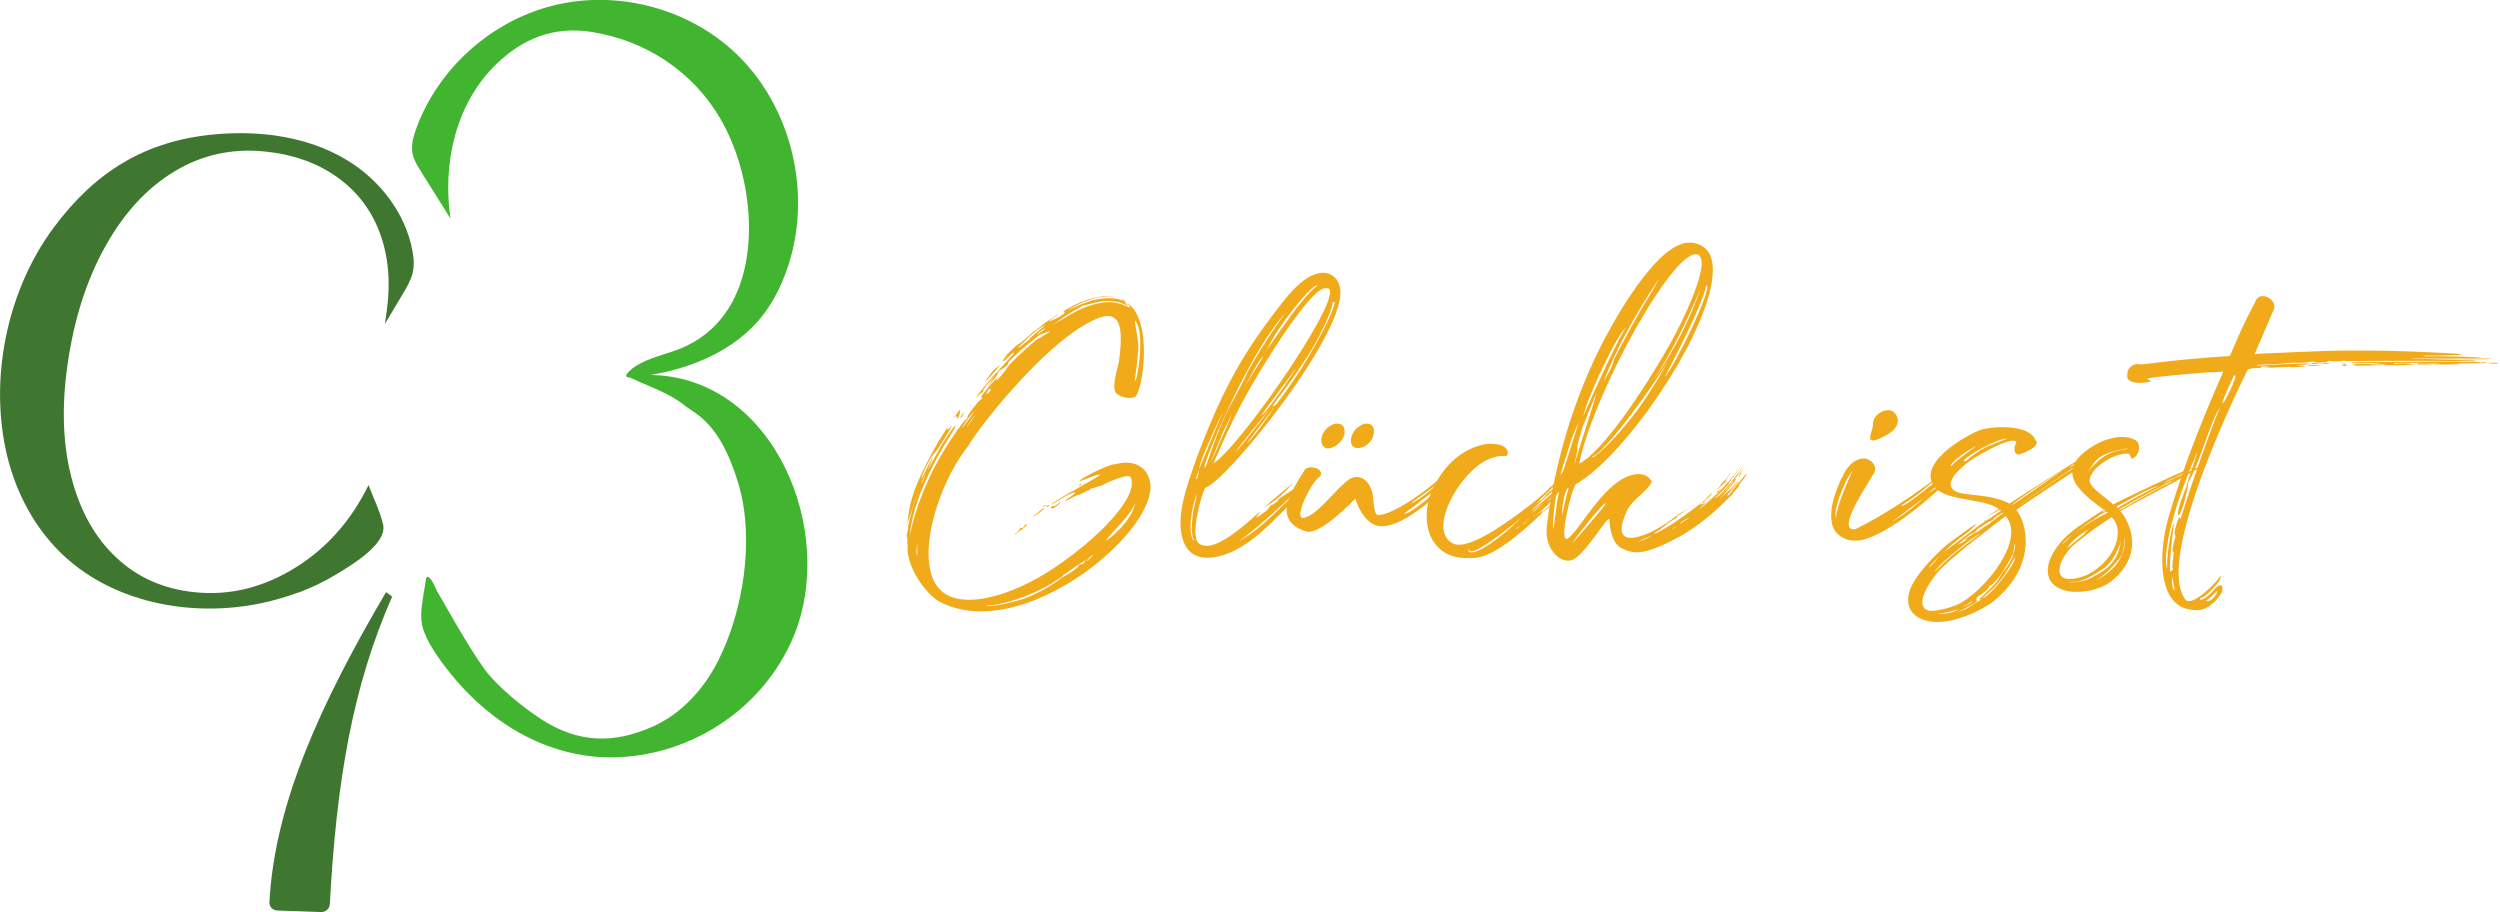 <svg width="422" height="154" viewBox="0 0 422 154" fill="none" xmlns="http://www.w3.org/2000/svg">
<g clip-path="url(#clip0_35_66)">
<path d="M50.399 99.995C48.426 100.73 46.383 101.323 44.316 101.773C32.197 104.382 18.487 101.702 9.814 92.879C5.18 88.159 2.186 81.969 0.879 75.47C-1.663 62.9 1.449 48.598 9.148 38.304C16.087 29.007 24.546 23.718 36.308 22.674C43.959 21.986 51.991 23.054 58.549 27.015C64.062 30.335 68.434 35.933 69.622 42.336C70.24 45.657 69.527 47.056 67.864 49.831C66.889 51.444 65.939 53.081 64.965 54.693L65.273 52.583C65.963 47.697 65.582 43.309 64.133 39.372C62.684 35.434 60.26 32.28 56.886 29.884C53.511 27.489 49.448 26.042 44.648 25.568C39.136 25.022 34.074 26.137 29.441 28.936C24.807 31.735 20.91 35.956 17.774 41.601C14.613 47.246 12.499 53.887 11.406 61.5C10.384 68.592 10.598 74.948 12.047 80.57C13.497 86.191 15.992 90.697 19.603 94.089C23.191 97.48 27.635 99.449 32.934 99.971C38.803 100.564 44.411 99.188 49.781 95.868C55.151 92.547 59.285 87.875 62.208 81.874C63.016 84.032 64.133 86.262 64.656 88.491C65.464 91.812 59.214 95.464 56.719 96.982C54.723 98.192 52.608 99.188 50.422 100.018L50.399 99.995Z" fill="#3F7730"/>
<path d="M93.313 0.949C103.768 -1.684 115.411 1.162 123.466 8.325C132.044 15.962 136.036 28.2 134.325 39.466C133.589 44.352 131.711 49.451 128.646 53.365C125.295 57.634 120.306 60.433 115.198 62.022C113.423 62.568 111.611 62.994 109.781 63.295C130.611 63.586 141.397 89.699 133.921 107.513C128.884 119.514 116.86 127.484 103.886 127.839C98.611 127.982 93.336 126.653 88.679 124.234C82.762 121.174 77.82 116.431 73.994 110.976C72.949 109.458 71.95 107.869 71.404 106.09C70.786 104.145 71.238 102.082 71.523 100.089C71.618 99.496 71.713 98.879 71.831 98.287C71.926 97.765 71.88 97.102 72.426 97.481C72.972 97.861 73.471 99.212 73.804 99.829C74.279 100.659 74.778 101.513 75.253 102.343C77.273 105.877 79.293 109.411 81.646 112.755C83.737 115.744 88.388 119.508 91.5 121.5C97.631 125.39 103.53 125.61 110.183 122.645C115.03 120.487 118.785 116.336 121.185 111.617C125.509 103.126 127.387 91.005 124.678 81.755C121.589 71.249 117.36 69.897 115.577 68.45C112.994 66.327 109.333 65.17 106.308 63.712C105.876 63.732 105.716 63.619 105.716 63.445H105.693C105.693 63.089 106.429 62.449 106.785 62.165C107.546 61.595 108.401 61.168 109.281 60.789C111.086 60.03 113.035 59.58 114.841 58.844C127.696 53.626 128.194 37.142 124.274 25.9C123.561 23.884 122.705 21.938 121.636 20.088C116.931 12.025 108.995 6.83 99.823 5.383C93.455 4.387 88.156 6.499 83.571 11.029C76.822 17.717 74.707 27.703 76.037 36.881C74.374 34.225 72.711 31.568 71.024 28.888C70.453 27.963 69.86 27.014 69.646 25.947C69.361 24.524 69.765 23.053 70.264 21.702C73.947 11.598 82.858 3.581 93.313 0.949Z" fill="#41B52F"/>
<path fill-rule="evenodd" clip-rule="evenodd" d="M65.178 99.923C54.272 118.494 46.359 135.548 45.48 152.292C45.432 153.051 46.026 153.668 46.787 153.692L54.224 153.953C54.985 153.976 55.626 153.383 55.674 152.648C56.791 131.919 59.499 115.909 66.2 100.706C66.2 100.706 64.846 99.734 65.202 99.947L65.178 99.923Z" fill="#3F7730"/>
</g>
<path d="M381.987 49.995C383.192 49.995 384.532 51.335 383.594 52.742C382.121 56.225 381.183 58.368 380.58 59.775C380.781 59.775 380.982 59.708 381.25 59.708C385.068 59.574 391.767 59.172 396.59 59.172H398.532C404.025 59.172 408.915 59.373 414.877 59.708C415.412 59.842 415.814 59.842 415.279 59.909C414.341 59.976 411.795 60.043 408.848 60.043C409.384 60.11 409.049 60.043 409.451 60.177C409.92 60.043 418.963 60.244 418.963 60.378C418.963 60.445 410.054 60.445 409.183 60.445C407.508 60.445 406.838 60.445 407.039 60.512C408.178 60.579 424.723 60.378 419.499 60.646C418.561 60.646 409.384 60.646 409.518 60.646C409.585 60.646 418.092 60.847 417.69 60.847C417.154 60.847 417.087 60.847 417.489 60.847C417.757 60.847 418.025 60.981 418.025 60.981C418.025 61.048 417.288 60.981 416.082 60.981C413.135 60.914 410.857 60.914 403.69 60.914C398.13 60.914 395.92 60.981 395.719 60.914C395.518 60.847 395.451 60.847 395.451 60.914C395.451 60.981 395.049 60.981 394.446 60.981C393.91 60.981 393.307 60.981 393.24 60.914C393.173 60.847 393.039 60.914 393.039 60.981C393.039 61.048 392.771 61.182 391.566 61.182C390.494 61.182 390.293 61.182 390.628 61.115C390.963 61.048 390.896 61.048 390.293 61.048C389.891 61.048 389.355 61.115 389.154 61.182C388.953 61.249 388.149 61.249 387.011 61.249C386.006 61.249 385.336 61.383 385.537 61.383C385.738 61.383 383.661 61.45 381.116 61.584C381.049 61.584 380.915 61.718 380.848 61.718C382.255 61.651 385.47 61.45 386.073 61.45C386.743 61.45 388.953 61.383 388.886 61.383C388.685 61.316 389.288 61.316 389.69 61.383C390.025 61.45 390.159 61.45 390.226 61.383C390.293 61.316 390.695 61.249 391.164 61.249H391.968C391.7 61.249 391.499 61.316 391.231 61.316C390.494 61.383 390.561 61.383 391.499 61.383C392.102 61.383 392.436 61.316 392.436 61.249C392.436 61.182 392.57 61.182 392.704 61.249C392.838 61.249 393.106 61.383 393.374 61.383C393.642 61.383 392.503 61.45 390.896 61.45C389.288 61.45 387.814 61.651 387.747 61.651C387.68 61.651 387.948 61.718 388.35 61.718C389.355 61.718 389.355 61.785 388.484 61.919H388.417C388.015 61.919 387.48 61.986 387.078 61.986H386.944C386.743 61.986 386.542 61.919 386.341 61.919C385.805 61.919 385.403 61.986 384.934 61.986H385.001H384.934H384.867C384.465 61.986 384.13 62.053 383.728 62.053C383.929 62.053 383.661 62.053 383.393 62.053H382.991H382.322C382.188 62.053 382.188 61.986 382.523 61.986C383.259 61.986 383.259 61.852 382.255 61.852C381.652 61.852 381.518 61.919 381.652 61.986C381.719 61.986 381.652 62.12 381.652 62.12H380.781C380.513 62.12 380.245 62.187 379.977 62.187V62.254C379.977 62.254 379.642 62.321 379.441 62.321C375.958 69.421 363.968 95.009 368.925 101.239C369.929 102.445 373.814 98.761 374.819 97.22C375.288 97.756 372.274 100.971 371.403 100.971C371.068 101.574 372.274 101.239 373.68 99.631C374.484 98.493 375.556 98.426 375.02 100.033C374.216 101.373 372.676 102.981 370.934 102.981C369.192 102.981 367.786 102.579 366.647 101.105C364.637 98.493 364.503 93 365.977 87.574C368.456 78.933 371.738 70.828 375.288 62.722C374.283 62.789 373.814 62.856 372.542 62.856C368.389 63.191 364.035 63.593 362.561 63.861C362.226 63.928 363.231 64.33 363.03 64.397C361.02 64.933 359.078 64.531 359.078 63.593C359.078 62.521 359.212 61.919 360.551 61.45C360.886 61.45 361.154 61.517 361.422 61.517C364.704 61.182 364.838 61.048 369.326 60.646C371.604 60.445 373.881 60.244 376.159 60.11C376.226 60.11 376.36 60.043 376.427 60.043C377.7 57.096 378.771 54.483 380.647 51.067C380.848 50.33 381.317 49.995 381.853 49.995H381.987ZM409.518 60.311H409.987C410.255 60.311 410.121 60.378 409.652 60.378C409.183 60.378 408.915 60.311 409.116 60.311H409.518ZM395.786 60.512H396.121C396.523 60.512 396.322 60.512 395.652 60.512C394.982 60.512 394.647 60.512 394.915 60.512H395.518H395.786ZM396.054 60.713C396.389 60.713 396.657 60.78 396.59 60.78H395.853H394.513C394.513 60.78 395.049 60.713 395.652 60.713H396.054ZM374.35 60.78V60.847C374.216 60.847 374.216 60.78 374.35 60.78ZM415.881 60.847H416.283C416.484 60.847 416.417 60.914 416.082 60.914H415.948C415.68 60.914 415.613 60.847 415.68 60.847H415.881ZM373.614 60.847H373.881L372.341 60.981H372.408C371.805 61.048 369.46 61.249 369.259 61.249C368.255 61.249 372.14 60.847 373.614 60.847ZM392.102 60.847C392.235 60.847 392.436 60.914 392.436 60.914C392.436 60.914 392.235 60.981 392.102 60.981C391.968 60.981 391.767 60.914 391.767 60.914C391.767 60.914 391.968 60.847 392.102 60.847ZM412.331 61.048C410.121 61.048 406.771 61.115 403.02 61.115H399.939C397.527 61.115 396.924 61.182 396.857 61.249C396.724 61.316 397.058 61.316 398.867 61.316C401.68 61.249 402.283 61.316 401.145 61.383C400.341 61.45 400.341 61.45 401.68 61.45C402.819 61.45 403.087 61.45 402.618 61.517C401.881 61.584 400.341 61.517 400.073 61.45H398.264C397.326 61.45 396.858 61.517 397.058 61.517C397.929 61.584 397.661 61.718 396.724 61.718C395.987 61.718 395.853 61.718 395.987 61.584C396.121 61.45 396.121 61.45 395.719 61.517C395.451 61.584 395.317 61.718 395.384 61.718C395.384 61.718 395.451 61.785 395.384 61.785C395.786 61.785 396.188 61.718 396.59 61.718H399.068C399.939 61.718 400.676 61.651 401.546 61.651H404.963H405.901C406.102 61.651 406.302 61.584 406.369 61.584H406.905H407.106H407.039H407.575C407.441 61.584 407.173 61.45 406.972 61.45C406.102 61.316 405.566 61.316 404.159 61.45C403.757 61.45 403.69 61.517 403.958 61.45C404.293 61.383 404.293 61.316 403.958 61.316C403.824 61.316 404.628 61.249 405.968 61.249H407.441C409.719 61.249 411.46 61.316 411.661 61.316C411.862 61.383 411.795 61.383 411.393 61.383C411.058 61.383 410.188 61.316 409.384 61.316C407.977 61.316 407.977 61.316 408.111 61.45L408.178 61.517H409.987H412.465H414.609H415.145C414.877 61.45 414.408 61.45 414.207 61.45H413.604C413.537 61.45 415.413 61.316 418.695 61.316C419.097 61.316 419.432 61.249 419.767 61.249C419.633 61.249 419.566 61.182 419.432 61.182C419.499 61.182 419.432 61.115 419.298 61.115C419.164 61.115 418.963 61.115 418.963 61.182C418.963 61.249 418.829 61.249 418.628 61.182C418.427 61.115 417.958 61.115 416.953 61.115H415.546C415.546 61.115 414.14 61.048 412.331 61.048ZM419.767 61.249C422.245 61.651 422.446 61.115 419.767 61.249V61.249ZM402.752 61.316H403.154C403.355 61.316 403.154 61.316 402.752 61.316C402.35 61.316 402.216 61.316 402.417 61.316H402.752ZM395.518 61.316H395.25C395.183 61.316 395.25 61.383 395.518 61.383H395.652C395.987 61.383 395.987 61.316 395.786 61.316H395.652H395.518ZM410.456 61.45H410.924C411.192 61.45 410.991 61.517 410.523 61.517C410.054 61.517 409.786 61.45 409.987 61.45H410.456ZM384.532 61.651H384.733C385.001 61.651 384.867 61.718 384.398 61.718C383.929 61.718 383.661 61.651 383.862 61.651H384.264H384.532ZM391.231 61.651H390.628H390.226C389.489 61.651 389.422 61.785 389.69 61.785H390.427C390.695 61.785 390.963 61.785 391.365 61.718C391.7 61.718 391.7 61.651 391.231 61.651ZM386.81 61.718C387.011 61.718 387.145 61.785 387.145 61.785C387.078 61.785 386.207 61.919 385.269 61.919C384.331 61.919 383.661 61.919 383.728 61.919C383.795 61.919 384.666 61.785 385.604 61.785C385.671 61.785 385.738 61.718 385.805 61.718H386.81ZM370.666 61.718H370.733C370.8 61.718 370.8 61.785 370.733 61.785C370.465 61.852 369.259 62.053 367.92 62.053C368.188 61.986 370.063 61.718 370.666 61.718ZM380.848 61.986H381.25C381.25 61.986 380.781 62.12 380.044 62.12V62.053C380.111 62.053 380.178 61.986 380.245 61.986H380.848ZM367.853 62.722C367.987 62.722 368.255 62.789 368.389 62.789C367.652 62.856 367.585 62.856 367.853 62.722ZM377.231 63.325C377.231 63.325 377.164 63.392 377.097 63.392C377.097 63.392 375.221 67.277 375.154 68.014C375.087 68.818 377.901 63.258 377.231 63.325ZM374.886 68.483C372.944 71.43 371.403 78.062 369.326 81.545C369.46 82.215 368.054 87.708 367.652 86.837C367.451 86.167 368.858 82.684 369.192 81.813L369.125 81.88C368.858 82.416 371.135 75.986 370.867 76.387C365.039 89.718 365.374 95.612 365.843 95.947C365.575 94.608 366.647 87.976 366.982 88.445C366.848 88.646 365.843 97.555 366.513 96.416C366.513 96.349 366.714 96.349 366.848 95.813C366.379 96.483 367.116 93.067 366.848 93.134C366.58 93.201 366.781 92.129 367.25 90.454C367.183 90.454 367.183 90.387 367.116 90.32C366.848 89.584 367.853 87.239 367.853 87.239C367.92 87.306 368.054 87.44 368.054 87.708C370.197 80.674 374.35 69.287 374.886 68.483ZM366.647 97.287C366.513 98.962 366.982 99.698 367.049 99.698C367.116 99.698 366.982 98.895 366.647 97.287ZM374.216 99.765C374.149 99.765 373.948 100.033 373.948 100.033C373.948 100.033 372.676 101.373 372.341 101.373H372.274H372.341C372.408 101.373 372.542 101.507 372.81 101.44C373.145 101.44 373.68 100.971 374.149 100.234C374.283 99.966 374.216 99.765 374.216 99.765Z" fill="#F1AB1A"/>
<path d="M337.882 72.101C340.293 72.101 342.839 72.57 343.576 74.244C344.781 75.45 340.829 76.723 340.829 76.723C339.891 76.79 339.891 75.517 340.293 74.847C340.628 74.311 339.623 73.775 335.202 76.187C330.982 78.397 328.973 80.809 329.308 82.014C329.91 84.158 334.532 82.885 338.887 84.828C338.954 84.895 339.087 84.962 339.154 85.029C340.159 84.359 345.987 80.608 350.341 77.928C350.944 76.99 352.016 76.053 353.489 75.182C355.834 73.775 358.647 73.306 360.389 74.244C361.327 74.646 361.394 76.656 359.987 77.392C359.585 77.593 359.719 76.388 358.982 76.589C358.848 76.589 358.044 76.455 356.236 77.326C354.025 78.397 352.15 80.541 352.887 81.68C353.757 83.019 355.298 83.823 356.705 85.163C357.977 84.426 368.36 79.469 370.303 78.866C369.968 79.134 368.293 80.005 367.958 80.206C366.886 80.809 365.882 81.01 365.279 81.546C367.556 80.541 371.241 78.799 371.508 78.665C372.312 78.397 369.365 80.139 367.958 80.742C368.159 80.675 368.427 80.541 368.427 80.541C368.494 80.742 358.848 85.565 357.91 86.302C358.647 86.971 362.532 92.598 356.906 97.689C355.03 99.431 351.815 100.168 349.403 99.833C343.442 98.962 345.116 92.799 350.877 88.847C353.824 86.837 354.963 86.101 355.231 86.034C355.231 86.034 355.097 85.967 355.03 85.967C354.025 85.23 352.15 83.89 351.011 82.483C350.207 81.546 349.805 80.608 349.805 79.737C346.322 82.081 341.03 85.498 340.36 86.101C341.968 87.909 344.178 95.278 336.475 101.507C334.934 102.78 329.442 105.66 325.556 104.857C321.671 104.053 321.269 100.971 323.279 97.823C324.418 96.081 326.226 94.072 328.571 91.995C338.686 84.426 329.576 91.928 333.26 88.981C331.853 90.254 331.116 90.321 328.102 93.201C328.169 93.201 332.925 89.517 334.331 88.512C334.934 88.11 335.537 87.708 336.274 87.239C336.944 86.77 337.748 86.234 337.748 86.168C337.748 86.101 337.681 86.034 337.614 86.034C337.078 86.234 332.992 88.713 337.413 85.9C337.279 85.833 337.078 85.699 336.944 85.632C334.398 84.158 328.906 84.56 326.762 82.416C323.212 78.598 331.25 73.775 334.131 72.636C335.001 72.302 336.475 72.101 337.882 72.101ZM338.686 74.043C338.552 74.043 337.949 74.11 337.48 74.311C333.729 75.718 330.178 78.33 331.92 77.794C331.786 77.861 333.193 76.656 334.398 75.919C335.47 75.249 338.686 74.11 338.686 74.11C338.753 74.11 338.753 74.043 338.686 74.043ZM333.662 75.249C333.595 75.249 331.652 76.254 330.044 77.66C328.906 78.732 329.174 78.933 329.576 78.464C329.977 77.861 333.662 75.249 333.662 75.249ZM359.116 75.718C358.848 75.718 356.772 76.053 355.432 76.656C353.489 77.526 353.422 78.397 352.351 79.737C354.695 76.924 356.102 76.187 359.116 75.785V75.718ZM350.14 78.33C349.805 78.531 349.47 78.732 349.269 78.933L350.073 78.531C350.073 78.464 350.14 78.397 350.14 78.33ZM349.872 79C347.193 80.809 340.695 85.431 340.025 85.766C341.097 85.23 347.595 80.541 349.872 79.134V79ZM348.331 79.335C347.461 79.67 339.288 85.23 339.556 85.297C339.556 85.431 347.059 80.072 348.331 79.335ZM368.494 80.474L368.427 80.541C368.494 80.541 368.494 80.474 368.494 80.474ZM366.819 81.077C366.619 81.077 360.054 84.627 357.843 85.9C357.642 85.967 357.776 86.168 357.843 86.101C358.044 85.967 364.341 82.349 366.15 81.546C366.686 81.211 366.819 81.077 366.819 81.077ZM364.408 82.014C362.934 82.282 358.848 84.694 357.508 85.364C357.174 85.565 357.375 85.766 357.442 85.766C357.843 85.498 362.599 82.751 364.408 82.014ZM355.231 86.101L354.762 86.57C354.963 86.436 355.164 86.368 355.432 86.234C355.365 86.234 355.298 86.101 355.231 86.101ZM355.633 86.368C355.566 86.368 355.231 86.502 354.963 86.636C354.427 87.038 353.958 87.306 353.422 87.641C353.489 87.641 353.556 87.574 353.556 87.574C353.556 87.574 353.489 87.708 353.355 87.775C353.221 87.842 353.154 87.842 353.154 87.842C352.485 88.244 351.681 88.78 350.408 89.852C350.475 89.852 351.413 88.981 352.686 88.244C353.221 87.909 353.824 87.574 354.427 87.239C355.03 86.904 355.767 86.57 355.767 86.502C355.767 86.436 355.7 86.368 355.633 86.368ZM338.15 86.502C338.016 86.502 336.877 87.239 336.408 87.574C336.81 87.373 336.743 87.507 336.341 87.775C336.14 87.909 336.006 87.976 336.006 87.976H335.939C335.872 87.976 335.537 88.244 335.202 88.378C334.867 88.579 334.666 88.713 334.666 88.713C334.733 88.713 334.733 88.78 334.599 88.847C334.532 88.847 334.465 88.914 334.331 88.981C333.93 89.115 333.528 89.718 332.992 89.986C332.657 90.053 331.317 91.258 330.781 91.66C330.178 92.129 330.245 92.129 330.647 91.861C330.915 91.66 331.049 91.66 330.915 91.727C330.781 91.794 330.915 91.794 331.116 91.66C333.193 90.388 330.446 91.861 332.657 90.388C332.657 90.388 332.791 90.388 332.791 90.321C332.791 90.254 333.126 89.986 333.394 89.785C333.796 89.517 333.863 89.517 333.595 89.718C333.327 89.919 333.327 89.986 333.595 89.785C334.331 89.249 333.595 89.785 332.925 90.321C332.657 90.522 334.599 89.249 336.006 88.244L335.939 88.311L336.14 88.11C337.346 87.306 338.016 86.77 336.475 87.842C336.676 87.641 337.011 87.373 337.346 87.172C337.614 87.038 338.217 86.57 338.15 86.57V86.502ZM354.896 86.703C354.762 86.77 354.561 86.837 354.427 86.904C354.159 87.172 354.092 87.239 354.896 86.703ZM356.035 86.77V86.837C356.102 86.837 355.633 87.172 355.365 87.306C355.03 87.507 354.762 87.708 354.561 87.842C355.968 87.038 355.298 87.44 354.226 88.043C354.293 87.976 354.427 87.909 354.494 87.842C354.36 87.909 354.159 88.043 354.092 88.11L354.226 88.043L354.092 88.177C354.092 88.177 354.025 88.177 354.092 88.11C352.82 88.847 354.494 87.842 354.695 87.708C355.298 87.306 355.968 86.837 355.298 87.239C355.03 87.44 355.097 87.373 355.298 87.239C355.499 87.105 355.499 87.038 355.097 87.239C354.963 87.306 354.762 87.44 354.695 87.507C354.695 87.507 354.628 87.507 354.494 87.574C354.896 87.306 355.901 86.77 356.035 86.77ZM338.552 87.105C335.269 89.651 331.384 92.531 328.102 95.546C325.422 98.024 322.676 103.048 326.092 103.115C327.298 103.115 329.776 102.445 330.982 101.775C335.336 99.297 341.968 91.058 338.552 87.105ZM336.81 87.239C336.944 87.239 335.001 88.177 335.47 88.043C335.537 88.043 335.47 88.11 335.336 88.177L335.068 88.311C335.068 88.311 334.867 88.378 334.666 88.579L334.532 88.713C334.398 88.78 334.331 88.847 334.398 88.78C334.465 88.713 334.465 88.713 334.331 88.78C333.997 88.981 334.265 88.646 334.398 88.579C334.398 88.579 334.465 88.512 334.532 88.512C334.733 88.445 334.8 88.378 334.867 88.311C334.934 88.244 335.202 88.043 335.403 87.909C335.671 87.708 335.939 87.507 336.073 87.507C336.542 87.306 336.81 87.239 336.81 87.239ZM354.829 87.306C354.896 87.306 353.221 87.976 353.623 87.909C353.69 87.909 353.69 87.909 353.556 87.976L353.288 88.11C353.288 88.11 353.154 88.177 352.953 88.311C352.887 88.311 352.82 88.445 352.82 88.445C352.753 88.512 352.686 88.512 352.753 88.445C352.82 88.378 352.753 88.378 352.619 88.445C352.351 88.579 352.619 88.378 352.686 88.311C352.686 88.311 352.82 88.244 352.887 88.244C353.087 88.177 353.087 88.11 353.154 88.043C353.221 87.976 353.422 87.842 353.623 87.775C353.891 87.641 354.092 87.44 354.226 87.44C354.628 87.306 354.829 87.306 354.829 87.306ZM356.437 87.306C353.489 89.249 353.221 89.45 350.274 91.794C348.131 93.536 346.59 96.952 348.532 97.622C349.537 97.957 351.413 97.488 352.485 96.952C357.241 94.407 358.714 89.383 356.437 87.306ZM354.829 87.373C354.829 87.373 354.36 87.641 353.824 87.909C354.226 87.641 354.695 87.373 354.829 87.373ZM354.628 87.574V87.641C354.628 87.708 354.494 87.708 354.494 87.708C354.561 87.708 354.628 87.574 354.628 87.574ZM335.269 87.708C335.269 87.708 335.202 87.775 335.068 87.842C334.934 87.909 334.8 88.043 334.8 88.043C334.8 88.043 335.001 87.976 335.135 87.909C335.269 87.775 335.269 87.708 335.269 87.708ZM354.092 87.842H354.226C352.82 88.646 354.762 87.775 353.02 88.713H352.953H353.02C353.087 88.646 353.221 88.579 353.288 88.512L353.422 88.378C353.422 88.378 353.422 88.445 353.355 88.445C353.288 88.445 353.154 88.512 353.087 88.579L352.953 88.646C352.887 88.646 352.82 88.78 352.82 88.78C352.82 88.78 352.753 88.847 352.686 88.847C352.351 89.048 352.217 89.048 352.753 88.713C352.953 88.579 353.355 88.311 353.69 88.043C353.824 87.976 354.025 87.842 354.025 87.842H354.092ZM336.475 87.842L336.408 87.909C336.207 88.043 336.073 88.177 336.006 88.244C336.073 88.244 336.073 88.11 336.14 88.11C336.207 88.043 336.341 87.909 336.475 87.842ZM353.288 88.244C353.154 88.311 353.02 88.378 352.953 88.445C352.953 88.445 353.087 88.311 353.288 88.244ZM335.202 88.646C335.202 88.646 335.202 88.713 335.068 88.78C335.001 88.847 334.8 88.914 334.733 88.981C334.599 89.048 334.398 89.249 334.331 89.316L334.265 89.383C334.198 89.45 334.131 89.45 334.198 89.383C334.265 89.316 334.532 89.115 334.733 88.981C334.8 88.981 334.867 88.847 334.867 88.847C334.934 88.78 335.068 88.713 335.135 88.713C335.202 88.713 335.202 88.646 335.202 88.646ZM352.485 89.517C352.016 89.517 349.805 91.124 349.001 92.397C348.599 92.866 350.006 91.593 351.48 90.455C352.753 89.517 350.944 90.522 352.485 89.517ZM334.265 90.053C333.729 90.12 327.566 94.876 326.695 96.349C326.293 96.952 327.767 95.278 329.375 93.871C330.781 92.665 332.59 91.392 334.265 90.053ZM349.805 90.254C349.805 90.254 347.997 91.794 348.131 91.794C348.331 91.794 349.805 90.254 349.805 90.254ZM358.647 90.522C358.647 90.522 358.647 93.201 357.776 94.273C356.772 95.478 355.432 97.019 353.69 98.024C356.37 96.684 358.982 94.273 358.647 90.522ZM357.977 91.459C357.977 91.459 357.04 94.742 354.829 96.148C352.619 97.555 351.145 98.359 349.738 98.225C348.331 98.091 350.877 98.895 353.69 97.153C354.695 96.55 357.509 95.345 357.977 91.459ZM339.958 91.794C340.025 92.33 339.958 93 339.69 93.737C339.623 93.804 339.556 93.938 339.489 94.005C339.422 94.139 339.556 94.005 339.69 93.804C338.284 96.282 336.743 98.694 335.805 98.895C335.738 99.498 334.532 100.302 333.528 100.904C334.331 100.636 332.992 101.574 333.796 101.306C334.265 101.306 331.719 102.78 330.312 103.383C330.58 103.249 331.786 102.981 332.724 102.244C333.528 101.641 333.863 101.641 334.465 101.172C333.528 101.44 334.666 100.703 334.8 100.502C335.805 99.431 337.078 98.493 337.748 97.086C337.949 96.684 338.485 96.148 338.686 95.814C339.623 94.407 340.092 93.402 339.69 93.737C339.958 93.268 340.36 92.33 339.958 91.794ZM339.69 93.737V93.804V93.737ZM327.432 93.804C327.432 93.804 325.489 95.746 325.69 95.746C325.958 95.68 327.432 93.804 327.432 93.804ZM340.159 94.005C340.159 94.005 339.623 95.01 338.954 96.081C338.485 96.952 337.815 97.756 337.011 98.694C336.006 99.833 334.398 101.105 334.733 100.971C336.274 100.302 340.293 95.077 340.159 94.005ZM332.858 101.507H332.791C332.657 101.574 332.188 101.976 332.121 101.976C331.652 102.311 331.451 102.378 331.049 102.579C331.719 102.378 333.26 101.507 332.858 101.507ZM330.781 102.78C330.714 102.847 327.499 103.785 327.231 103.45C327.097 103.785 329.375 103.584 330.379 102.981L330.781 102.78Z" fill="#F1AB1A"/>
<path d="M318.777 69.22C318.978 69.22 319.246 69.287 319.38 69.354C320.117 69.689 322.059 72.168 316.901 74.177C314.624 75.048 316.231 72.57 316.164 71.632C316.097 70.225 317.638 69.22 318.777 69.22ZM314.49 77.392H314.691C315.896 77.459 317.236 78.933 316.097 80.206C315.562 81.345 309.6 89.852 313.217 89.316C317.705 87.105 323.265 83.488 327.351 80.273C323.533 84.024 321.255 84.962 320.987 85.297C320.786 86.235 328.557 79.938 329.16 79.067C330.901 77.727 330.03 78.598 330.097 78.665C330.164 78.933 323.198 84.56 329.963 79.335C329.829 79.469 325.743 83.019 325.408 83.354C325.944 82.952 328.49 81.211 329.494 80.407C327.217 82.952 318.844 90.388 314.021 91.192C311.341 91.593 309.667 90.12 309.265 88.512C308.729 86.168 309.6 83.555 310.605 81.278C310.672 81.01 310.806 80.876 310.806 80.809C310.806 80.675 310.94 80.608 310.94 80.608C310.94 80.608 311.073 80.407 311.207 80.072C311.341 79.737 311.542 79.402 311.542 79.402C312.748 77.794 313.15 77.794 314.021 77.459C314.155 77.392 314.356 77.392 314.49 77.392ZM329.494 80.407L329.561 80.34C330.164 79.871 329.963 80.005 329.494 80.407ZM312.413 79.871C311.341 81.278 309.399 86.034 309.935 87.44C309.935 84.895 313.686 77.66 312.413 79.871ZM324.806 84.024C324.471 84.225 319.715 87.842 319.514 87.976C319.313 88.11 320.25 87.708 322.997 85.565L324.806 84.024Z" fill="#F1AB1A"/>
<path d="M278.713 90.388C278.713 90.388 278.579 90.522 278.378 90.588C278.11 90.722 277.641 90.923 277.172 91.124C277.038 91.191 276.904 91.325 276.837 91.325H276.77L276.703 91.392C276.167 91.66 278.177 90.856 278.177 90.789C278.445 90.655 278.646 90.522 278.713 90.454V90.388ZM279.249 89.785C279.249 89.785 279.249 89.852 279.115 89.919L278.981 89.986C278.981 89.986 279.048 89.852 279.115 89.852C279.182 89.852 279.249 89.785 279.249 89.785ZM280.454 89.383L280.253 89.45L280.186 89.517C280.186 89.517 280.253 89.517 280.387 89.45L280.454 89.383ZM283.067 88.847H283C282.933 88.914 282.732 88.981 282.598 89.048C282.464 89.115 282.263 89.249 282.196 89.316C282.062 89.45 282.464 89.182 282.598 89.115C282.732 89.048 283.067 88.847 283.067 88.847ZM284.875 87.44L284.473 87.708C284.339 87.775 284.072 87.976 283.938 88.043C283.804 88.11 283.67 88.311 283.603 88.378C283.469 88.512 283.67 88.378 284.273 87.976C284.808 87.641 284.875 87.44 284.875 87.44ZM285.478 87.239C285.478 87.239 285.478 87.306 285.411 87.306C285.344 87.373 285.143 87.44 285.009 87.507C284.875 87.574 284.808 87.708 284.741 87.775C284.607 87.909 284.674 87.775 285.076 87.507C285.344 87.306 285.478 87.239 285.478 87.239ZM285.344 86.904C285.344 86.904 285.277 86.904 285.21 86.971L285.076 87.105L285.143 86.971L285.277 86.904H285.344ZM284.005 86.703L283.938 86.77C283.871 86.77 283.804 86.904 283.737 86.904C283.67 86.904 283.536 87.038 283.536 87.038C283.469 87.105 283.737 86.904 283.737 86.904C283.871 86.837 284.005 86.703 284.005 86.703ZM286.282 86.435C286.215 86.569 286.081 86.703 285.947 86.703C285.947 86.703 285.947 86.569 286.014 86.569L286.081 86.502C286.148 86.502 286.282 86.435 286.282 86.435ZM285.076 85.9V85.966L284.942 86.033L284.875 86.1C284.875 86.1 284.942 86.1 285.009 86.033C285.076 85.966 285.076 85.9 285.076 85.9ZM285.947 85.23V85.297L285.813 85.364L285.746 85.431C285.746 85.431 285.813 85.431 285.88 85.364C285.947 85.297 285.947 85.23 285.947 85.23ZM271.009 84.962C270.473 84.962 265.383 91.459 265.45 91.66C265.45 91.66 271.478 84.895 271.009 84.962ZM288.694 84.091H288.627L288.493 84.225L288.426 84.292C288.426 84.292 288.56 84.292 288.627 84.225C288.694 84.158 288.694 84.091 288.694 84.091ZM292.512 83.354L292.244 83.622L291.976 83.89C291.909 83.957 291.976 83.957 292.043 83.89L292.11 83.756L292.244 83.689V83.622H292.311C292.378 83.555 292.512 83.421 292.512 83.354ZM263.172 83.019C263.105 83.086 262.971 83.22 262.904 83.22C262.837 83.22 262.636 83.756 262.569 84.225C262.435 85.23 262.033 88.311 262.167 89.249C262.234 89.986 262.837 83.823 263.172 83.019ZM289.631 82.617C289.564 82.684 289.497 82.818 289.43 82.885L289.296 82.952L289.229 83.019C289.229 83.019 289.363 82.952 289.43 82.885C289.564 82.818 289.631 82.617 289.631 82.617ZM290.502 82.55C290.368 82.617 290.368 82.684 290.234 82.751C290.033 82.885 289.765 83.019 289.698 83.086C289.698 83.086 289.765 83.153 289.832 83.086C289.966 83.019 289.966 83.019 289.899 83.153C289.899 83.153 289.966 83.153 290.167 82.952C290.301 82.818 290.368 82.684 290.502 82.55ZM264.78 82.349C264.579 82.282 264.177 83.019 263.909 84.56C263.574 86.033 263.775 86.971 263.775 86.971C263.842 85.698 264.78 82.349 264.78 82.349ZM292.512 81.21L292.378 81.344C292.311 81.411 292.244 81.612 292.244 81.612C292.244 81.612 291.842 82.148 291.105 82.952C289.765 84.359 289.899 84.158 291.44 82.684C291.641 82.483 291.842 82.282 291.976 82.081C292.378 81.612 292.579 81.344 292.579 81.278L292.512 81.21ZM291.507 81.21C291.507 81.21 291.507 81.278 291.373 81.411C291.172 81.612 291.105 81.612 291.105 81.612C291.105 81.545 291.172 81.478 291.239 81.411C291.306 81.344 291.44 81.278 291.507 81.21ZM292.11 79.871C292.11 79.871 292.11 79.938 292.043 80.005C291.909 80.206 291.708 80.474 291.574 80.608C291.44 80.742 291.239 81.076 291.172 81.21C291.038 81.411 291.105 81.411 291.373 81.01C291.574 80.742 291.708 80.608 291.708 80.608C291.708 80.608 291.373 81.21 290.904 81.679C290.435 82.148 289.966 82.617 289.899 82.617C289.832 82.617 289.966 82.483 290.167 82.282C290.368 82.014 290.502 81.88 290.435 81.88C290.368 81.88 290.636 81.612 291.038 81.144L291.105 81.076L291.172 81.01C291.373 80.809 291.574 80.608 291.641 80.407C291.909 80.072 292.11 79.871 292.11 79.871ZM293.316 79C293.316 79 292.981 79.603 292.914 79.603C292.981 79.536 293.048 79.402 293.115 79.268C293.316 79.067 293.316 79 293.316 79ZM294.655 78.665C294.655 78.665 294.387 79 293.851 79.871C293.985 79.804 293.918 79.938 293.65 80.273C293.316 80.742 293.383 80.675 293.517 80.407L293.717 80.005C293.65 80.139 293.45 80.273 293.383 80.407C293.115 80.742 293.249 80.474 293.517 80.139C294.253 79.201 294.655 78.665 294.655 78.665ZM294.387 77.928C294.387 77.928 294.32 78.129 294.052 78.464C294.253 78.129 294.387 77.928 294.387 77.928ZM266.521 71.163C266.521 71.163 265.249 73.976 265.115 74.579C264.981 75.182 263.373 80.005 263.373 80.206C263.373 80.139 263.775 79.938 264.043 79C264.445 77.727 266.521 71.163 266.521 71.163ZM269.469 66.34C269.469 66.34 267.459 71.23 267.191 71.966C265.316 78.129 267.057 73.105 265.651 78.732C266.387 76.12 269.603 66.407 269.469 66.34ZM281.727 60.445C279.985 64.129 270.54 76.856 268.866 76.99C268.33 77.928 271.277 75.45 273.756 72.502C276.502 69.354 278.512 66.206 279.115 65.134C280.119 63.727 281.191 61.517 281.727 60.445ZM274.493 55.354C273.488 55.421 267.861 67.076 267.258 70.292C268.397 67.478 274.024 55.287 274.493 55.354ZM287.086 48.589C285.88 51.603 282.531 59.172 279.048 64.196C282.464 59.641 285.746 52.809 287.086 48.589ZM288.091 48.187H288.024C287.421 51.201 282.933 60.043 280.99 63.66C282.598 62.053 289.028 48.789 288.091 48.187ZM280.119 46.914C275.296 54.148 272.349 60.043 270.674 64.464C271.277 63.392 272.215 61.852 272.416 60.713C277.775 50.397 278.378 50.33 280.119 46.914ZM286.215 42.895C285.947 42.895 285.612 43.029 285.143 43.297C279.985 46.378 268.464 68.215 266.588 78.263C270.473 76.254 277.306 66.206 281.995 57.9C283.402 55.421 289.497 43.498 286.349 42.895H286.215ZM285.143 40.952H285.411C286.818 41.019 288.091 41.823 288.627 42.962C292.244 50.665 275.43 76.388 265.985 81.746C265.115 82.952 262.971 92.129 264.713 90.856C266.588 89.45 269.67 83.421 273.689 80.942C274.225 80.608 277.44 78.866 278.847 81.278C278.043 83.019 275.564 84.225 274.627 86.234C271.344 93.268 277.909 90.655 281.392 88.244C281.928 87.909 282.263 87.641 282.397 87.507C282.598 87.373 283.201 86.904 283.804 86.502C283.938 86.502 284.139 86.368 284.339 86.234C284.406 86.167 284.607 86.1 284.674 86.033L284.741 85.966V86.033C283.335 87.038 282.665 87.373 283.067 87.306C283.201 87.306 283.201 87.306 282.933 87.44C282.665 87.574 281.861 88.11 281.459 88.378C281.325 88.445 281.191 88.512 281.124 88.579C280.99 88.646 281.191 88.579 281.526 88.445L281.593 88.378C282.062 88.11 282.263 87.976 281.526 88.445C281.459 88.512 281.325 88.579 281.258 88.646C280.655 88.981 280.32 89.249 280.387 89.249C280.454 89.249 280.253 89.383 279.918 89.584C279.584 89.785 279.249 89.919 279.249 89.986C279.249 90.12 279.851 89.986 281.727 88.78C282.33 88.445 283.067 87.909 283.938 87.306C286.952 85.163 287.555 84.493 287.689 84.493C287.756 84.493 287.89 84.426 287.89 84.359C287.89 84.225 288.895 83.22 288.962 83.287C288.962 83.287 288.895 83.488 288.828 83.555L288.091 84.292C287.689 84.694 287.488 84.828 287.421 84.828C287.354 84.828 287.153 84.895 287.086 85.029C286.952 85.23 287.019 85.23 287.22 85.096C287.421 85.029 287.421 85.029 287.22 85.23C287.086 85.364 287.22 85.23 287.555 84.962C287.823 84.761 288.225 84.627 286.885 85.698C286.885 85.698 285.545 86.77 287.555 85.163C289.564 83.555 289.564 83.488 288.158 84.694C287.421 85.364 286.751 85.966 286.751 86.033C286.751 86.033 286.885 85.9 287.823 85.163C288.426 84.627 290.569 82.885 292.579 80.34C293.249 79.469 293.784 78.866 294.052 78.464C293.717 79 293.048 79.804 292.244 80.942C291.775 81.545 291.641 81.746 291.842 81.612C291.976 81.545 291.708 81.88 290.904 82.684L289.363 84.225C291.775 83.019 296.799 74.512 293.115 80.474C292.78 80.876 292.646 81.01 292.981 80.876C293.115 80.809 293.115 80.942 292.914 81.076C292.78 81.21 292.78 81.278 292.847 81.21C292.914 81.21 292.78 81.344 292.512 81.679C291.507 82.885 290.636 83.89 289.899 84.627C290.502 84.024 291.239 83.354 292.244 82.416C292.847 81.679 293.383 81.076 293.383 81.076C293.383 81.076 293.115 81.545 292.713 82.014C292.177 82.617 291.976 82.818 292.11 82.751C292.177 82.684 292.646 82.282 292.981 81.88C293.316 81.478 293.517 81.21 293.517 81.278C293.517 81.478 292.378 82.751 292.177 82.818C292.043 82.885 292.043 82.952 292.043 83.019C292.043 83.086 292.043 83.153 291.842 83.22L291.708 83.287C291.708 83.421 291.641 83.689 291.507 83.823C291.574 83.823 291.641 83.689 291.708 83.689C292.445 82.952 295.995 78.129 294.454 80.675C294.387 80.742 294.253 80.942 294.186 81.01C294.119 81.144 293.918 81.278 293.851 81.411C293.784 81.478 293.717 81.612 293.65 81.679C293.517 81.813 293.45 82.014 293.517 82.081C293.383 82.215 293.249 82.416 293.115 82.55C293.048 82.617 292.914 82.818 292.847 82.885L292.646 83.086C292.579 83.153 292.512 83.22 292.512 83.287C290.301 85.698 286.751 88.914 283 90.856C277.239 93.871 275.765 93.469 273.823 92.598C271.746 91.66 271.679 87.909 271.679 87.708C271.545 86.703 267.928 93.134 265.651 94.407C263.708 95.478 260.627 92.866 261.096 88.847C262.435 78.129 265.651 67.076 270.875 57.163C273.89 51.469 280.253 40.952 285.143 40.952Z" fill="#F1AB1A"/>
<path d="M242.155 81.88C243.896 78.598 246.71 75.651 250.997 74.914C253.475 74.847 254.145 75.383 254.48 76.12C254.681 77.593 253.81 76.588 252.269 77.191C247.246 78.196 240.547 89.316 245.236 91.727C248.049 93.134 255.351 87.44 258.298 85.23C259.303 84.426 260.777 83.22 262.183 81.813C263.389 80.608 264.327 79.67 263.255 80.876C262.987 81.21 263.054 81.21 263.858 80.34C264.528 79.603 264.93 79.268 264.796 79.469C264.796 79.804 264.863 79.268 265.466 79.067C265.198 79.268 263.925 80.541 262.585 81.813C261.246 83.086 259.906 84.359 259.571 84.694L259.102 85.163C259.236 85.029 259.504 84.828 259.638 84.694C260.04 84.359 260.174 84.359 260.04 84.493C259.973 84.627 260.04 84.56 260.442 84.158C260.844 83.756 261.045 83.555 260.911 83.622C260.777 83.689 260.911 83.555 261.313 83.22C261.714 82.818 261.848 82.751 261.848 82.818C261.848 82.885 261.915 82.885 261.915 82.751C261.982 82.617 262.049 82.55 262.116 82.55C262.183 82.55 262.25 82.55 262.25 82.416C262.317 82.282 263.255 81.344 263.389 81.344C263.121 81.746 262.652 82.081 262.317 82.55C262.25 82.818 263.59 81.278 263.523 81.478C263.523 81.478 263.121 81.947 262.585 82.416C261.246 83.622 259.504 85.23 258.834 85.832L258.633 86.034C258.633 86.1 258.7 86.1 258.767 86.034L258.901 85.9C259.303 85.565 259.973 85.029 260.844 84.292C261.848 83.421 263.456 81.746 264.126 81.746C264.26 81.545 264.528 81.21 264.729 81.076C264.93 80.943 265.064 80.742 265.198 80.541C265.265 80.541 265.466 80.407 265.6 80.273C265.801 80.005 265.868 80.072 265.667 80.139C262.786 82.282 262.719 84.627 259.504 86.569C259.571 86.569 260.107 86.167 260.71 85.632C260.777 85.565 262.853 83.689 260.308 86.034C260.04 86.301 259.772 86.569 259.571 86.703C259.035 87.172 258.834 87.373 259.638 86.703C259.705 86.636 259.772 86.636 259.839 86.569C260.643 85.9 260.844 85.698 260.442 86.1C260.241 86.301 260.107 86.435 260.241 86.368C260.442 86.234 260.442 86.234 260.308 86.368C260.174 86.502 260.241 86.569 260.375 86.502C260.509 86.435 260.576 86.301 260.576 86.234C260.576 86.167 260.71 86.034 261.112 85.766C261.38 85.565 261.647 85.297 261.714 85.23C262.25 84.761 261.313 85.966 260.978 85.966C260.911 85.966 260.844 86.034 260.844 86.1C252.069 94.608 249.456 94.206 247.781 94.206C241.016 94.34 239.274 87.44 242.155 81.88ZM247.915 92.598C247.447 93.938 250.327 93.603 256.758 87.44C254.212 89.517 247.915 94.608 247.915 92.598ZM262.183 84.56V84.493C262.25 84.359 262.183 84.359 262.116 84.426C262.049 84.426 262.183 84.292 262.317 84.158C262.384 84.091 262.518 83.89 262.585 83.823C262.518 83.89 262.518 84.091 262.451 84.158C262.384 84.359 262.25 84.56 262.183 84.56ZM261.179 85.431L261.246 85.364C261.313 85.297 261.246 85.297 261.179 85.364C261.112 85.431 261.112 85.498 261.112 85.498L261.179 85.431ZM258.499 87.708H258.365L258.499 87.574C258.566 87.507 258.633 87.507 258.566 87.574L258.499 87.708ZM258.968 87.105V87.038C259.035 86.971 259.035 86.904 259.035 86.904L258.968 86.971L258.834 87.105H258.968ZM257.36 88.378C257.494 88.311 257.561 88.177 257.695 88.043C258.164 87.574 258.097 87.708 257.494 88.177C257.092 88.512 256.891 88.646 257.025 88.579C257.092 88.579 257.226 88.445 257.36 88.378ZM256.222 89.115C256.289 89.048 256.423 88.981 256.49 88.914C256.624 88.78 256.423 88.847 256.155 89.048C255.887 89.249 255.753 89.383 255.954 89.316C256.021 89.249 256.155 89.182 256.222 89.115ZM262.451 83.555C262.25 83.689 266.135 80.541 262.518 83.354C261.38 84.426 260.978 84.828 261.179 84.694C261.313 84.627 261.915 84.091 262.451 83.555ZM257.963 87.641C258.03 87.574 258.164 87.507 258.231 87.44C258.365 87.306 258.298 87.373 258.03 87.574C257.762 87.775 257.628 87.909 257.762 87.842C257.829 87.842 257.896 87.708 257.963 87.641ZM259.839 85.9L259.772 85.966C259.772 85.966 259.772 85.9 259.839 85.832C259.906 85.766 259.973 85.766 259.906 85.832L259.839 85.9ZM262.25 83.354C264.595 81.144 262.786 82.952 261.246 84.225C261.246 84.225 261.714 83.89 262.25 83.354ZM260.576 85.096H260.442C260.442 85.096 260.509 85.096 260.576 85.029C260.643 84.962 260.71 84.895 260.643 84.962L260.576 85.096ZM259.571 85.766C260.107 85.297 260.576 84.828 260.576 84.828C260.576 84.828 259.638 85.565 259.035 86.1L258.566 86.569C258.566 86.569 258.767 86.435 259.102 86.167C259.236 86.034 259.437 85.9 259.571 85.766ZM264.327 81.278C264.595 81.01 264.93 80.675 265.198 80.34C265.667 79.737 265.533 79.871 264.997 80.474C264.595 80.943 264.461 81.076 264.461 81.01C264.528 80.876 264.394 80.943 264.193 81.21C263.925 81.545 263.925 81.478 264.126 81.344C264.193 81.278 264.327 81.21 264.394 81.144L264.126 81.412C263.925 81.612 264.059 81.545 264.327 81.278ZM265.466 79.871C265.332 80.005 265.131 80.139 265.064 80.139C264.997 80.139 265.064 80.072 265.265 79.871C265.399 79.737 265.6 79.536 265.667 79.536C265.734 79.536 265.667 79.67 265.466 79.871ZM264.461 80.675C264.126 81.01 263.858 81.144 263.925 81.01C263.925 80.943 264.059 80.809 264.193 80.675C264.327 80.541 264.394 80.474 264.394 80.541C264.394 80.608 264.394 80.675 264.595 80.474C264.863 80.273 264.796 80.206 264.528 80.541C264.461 80.608 264.461 80.675 264.461 80.675ZM265.6 79.335L265.466 79.469C265.399 79.536 265.466 79.402 265.6 79.268C265.734 79.134 265.801 79.067 265.734 79.134C265.734 79.201 265.667 79.268 265.6 79.335ZM264.93 79.938L264.997 79.804C264.997 79.737 264.93 79.804 264.863 79.871C264.796 79.938 264.729 80.005 264.796 80.005L264.93 79.938ZM264.193 80.541L264.327 80.407C264.394 80.34 264.327 80.407 264.193 80.541C264.059 80.675 263.992 80.742 264.059 80.675L264.193 80.541ZM261.446 83.287L261.313 83.354C261.246 83.354 261.313 83.354 261.446 83.22C261.58 83.086 261.58 83.086 261.513 83.153L261.446 83.287ZM264.059 80.005C263.858 80.273 263.724 80.273 263.858 80.005C263.992 79.804 264.059 79.737 264.193 79.737C264.26 79.737 264.193 79.871 264.059 80.005ZM261.58 82.349C261.513 82.416 261.446 82.55 261.38 82.55C261.313 82.617 261.38 82.483 261.58 82.282C261.781 82.081 261.848 82.014 261.781 82.148L261.58 82.349ZM264.528 79.469L264.394 79.603C264.327 79.603 264.394 79.536 264.528 79.402C264.662 79.268 264.662 79.268 264.595 79.335L264.528 79.469ZM263.188 80.675L263.255 80.541C263.255 80.474 263.255 80.541 263.188 80.608L263.121 80.675H263.188Z" fill="#F1AB1A"/>
<path d="M225.64 71.498C225.774 71.498 225.975 71.564 226.109 71.564C226.243 71.564 226.511 71.698 226.578 71.766C227.047 72.167 227.114 73.239 226.645 74.043C226.578 74.177 226.31 74.512 226.176 74.646C225.506 75.383 224.501 75.852 223.831 75.651C223.697 75.651 223.496 75.45 223.43 75.383C222.961 74.981 222.894 73.909 223.363 73.105C223.43 72.971 223.63 72.636 223.764 72.502C224.233 71.966 225.104 71.498 225.64 71.498ZM230.664 71.498C230.798 71.498 230.999 71.564 231.133 71.564C231.267 71.564 231.468 71.698 231.535 71.766C232.004 72.167 232.071 73.239 231.602 74.043C231.535 74.177 231.334 74.512 231.2 74.646C230.53 75.383 229.525 75.785 228.855 75.584C228.721 75.584 228.453 75.45 228.386 75.383C227.918 74.981 227.918 73.909 228.386 73.105C228.453 72.971 228.654 72.636 228.788 72.502C229.257 71.966 230.128 71.498 230.664 71.498ZM221.286 78.866C222.358 78.866 223.496 79.603 222.76 80.474C221.42 81.278 218.339 87.373 219.946 87.44C222.224 87.105 224.836 83.287 227.181 81.344C229.458 79.268 231.535 81.478 231.736 83.689C232.004 86.502 232.138 86.904 232.74 86.971C236.157 86.435 241.181 82.416 243.994 80.005C244.798 80.541 237.63 85.163 238.233 84.962C238.97 84.694 240.377 83.689 242.051 82.282C242.185 82.148 243.391 80.809 243.19 81.278C242.788 82.215 244.798 80.005 245.535 79.268C246.406 78.732 244.329 81.88 243.056 83.086C239.841 86.1 234.482 90.186 231.602 88.378C229.525 87.038 228.788 84.158 228.788 84.158C228.788 84.158 222.827 90.454 220.482 89.718C218.138 88.981 216.798 87.574 217.267 85.096C217.535 83.689 219.142 81.01 220.147 79.469C220.348 79.067 220.817 78.866 221.286 78.866ZM239.707 84.627C239.506 84.895 237.095 86.636 237.095 86.636C237.095 86.636 236.961 87.306 240.176 84.828C241.248 84.091 243.056 82.282 243.257 82.014L239.707 84.627Z" fill="#F1AB1A"/>
<path d="M223.391 46.043C224.195 46.043 225.668 46.512 226.137 48.321C228.147 55.153 207.046 81.344 203.429 82.349C202.491 84.292 200.951 90.655 202.357 91.727C204.769 93.536 209.793 88.914 212.673 86.368C212.74 86.301 212.673 86.502 212.472 86.77C212.271 87.038 211.267 88.11 213.544 86.368C214.013 86.234 214.214 85.296 214.884 85.162C215.688 84.627 215.755 84.56 215.688 84.493C215.554 84.158 218.568 82.684 218.903 82.014C223.324 79.067 212.137 89.45 209.056 91.392C213.611 88.981 217.831 83.488 217.965 84.292C218.233 83.89 218.501 83.555 218.702 83.488H218.836C218.836 83.488 218.903 83.555 218.836 83.622C218.769 83.756 218.635 83.89 218.568 84.024C218.702 83.957 218.769 83.756 218.903 83.689C220.042 82.617 220.109 82.416 219.707 83.153L219.037 83.823C218.568 84.292 218.032 84.761 217.563 85.23C217.362 85.498 217.161 85.698 217.027 85.832C213.611 89.316 209.592 93.402 204.836 94.072C201.554 94.54 199.745 92.866 199.343 89.584C198.807 85.498 201.085 80.139 201.956 77.392C205.238 68.684 208.386 61.785 214.214 54.014C216.893 50.464 219.841 46.244 223.19 46.043H223.391ZM222.252 48.187C221.247 48.187 215.42 55.421 213.946 58.904C211.735 62.387 219.908 49.526 222.386 48.254C222.386 48.254 222.319 48.187 222.252 48.187ZM223.659 48.655C221.113 48.722 212.807 62.053 209.592 68.081C208.721 69.689 206.712 73.842 204.836 78.196H204.903C209.994 74.646 228.013 48.321 223.927 48.655H223.659ZM225.2 50.933C225.133 50.933 224.999 51 224.865 51.134C225.2 51.603 223.19 56.225 220.778 60.043C217.094 65.871 213.41 69.823 215.42 68.282C221.448 60.512 225.936 51 225.2 50.933ZM217.027 52.809C210.53 59.708 202.223 80.206 203.429 78.866C203.764 78.531 204.635 74.981 206.912 69.957C207.783 68.081 209.324 65.67 210.53 62.923C212.606 59.038 216.023 54.014 217.027 52.809ZM213.41 59.976C213.41 59.976 213.209 60.11 212.74 60.713C212.204 61.383 211.066 63.526 210.195 65.134C211.467 63.057 213.276 60.11 213.276 60.11L213.41 59.976ZM218.702 62.254L218.635 62.321C218.702 62.321 212.539 70.426 212.941 70.158C214.147 69.22 218.836 62.254 218.702 62.254ZM214.817 69.086C214.817 69.153 209.927 75.45 210.53 74.78C212.003 73.507 216.29 67.076 214.817 69.086ZM206.511 69.354C206.511 69.354 202.759 77.057 202.491 78.799C202.491 78.933 202.424 79 202.424 79.134C202.09 80.072 201.889 80.742 201.889 80.808C202.023 81.009 202.223 80.54 202.424 79.134C203.697 75.986 206.511 69.354 206.511 69.354ZM208.051 69.756C205.305 75.048 206.645 72.636 205.908 74.244C205.305 75.584 204.3 78.263 204.3 78.33L208.051 69.756ZM214.281 69.086C214.281 69.086 208.185 76.521 208.654 76.186C209.123 75.852 214.147 69.421 214.281 69.086ZM221.984 80.139C222.051 80.139 221.582 80.808 219.841 82.483H219.774C220.912 81.076 221.85 80.139 221.984 80.139ZM219.774 82.483C219.707 82.617 219.506 82.818 219.439 82.952C219.305 83.019 219.439 82.818 219.707 82.55L219.774 82.483ZM221.649 80.273C221.649 80.273 221.113 80.942 219.774 82.349C219.64 82.483 219.372 82.55 219.372 82.55C219.372 82.55 219.506 82.349 219.64 82.215C220.979 80.876 221.649 80.273 221.649 80.273ZM218.233 81.545C216.023 84.091 215.018 84.627 213.343 85.698C214.683 84.493 216.424 83.086 217.965 81.746C218.166 81.612 218.233 81.545 218.233 81.545ZM202.023 83.287C200.281 88.512 201.085 91.526 201.688 91.191C201.688 91.191 200.884 90.99 201.286 87.239C201.487 85.43 201.822 85.096 202.023 83.287ZM216.759 84.225C215.353 86.1 211.267 88.78 209.793 89.852C211.534 88.646 214.951 85.296 216.759 84.225Z" fill="#F1AB1A"/>
<path d="M183.439 94.406C182.97 94.742 182.367 95.143 181.764 95.478C181.63 95.545 181.496 95.679 181.295 95.813C181.094 95.947 180.826 96.148 180.558 96.349C179.822 96.818 179.286 97.22 179.487 97.153C174.932 100.636 168.434 102.311 166.625 102.177C166.023 102.378 167.898 102.579 172.922 101.038C176.941 99.498 179.152 97.555 179.152 97.555C179.554 97.287 179.822 97.153 179.956 97.086C180.29 96.952 180.96 96.483 181.496 96.081C181.831 95.813 182.099 95.612 182.032 95.612C181.764 95.612 182.233 95.277 182.635 95.21C182.903 95.143 183.037 95.009 183.037 94.875C183.037 94.808 183.238 94.608 183.439 94.406ZM154.769 91.861V92.263C154.769 92.397 154.702 92.665 154.702 92.933C154.702 94.273 154.836 93.603 154.836 93.603V92.732V92.33V91.995C154.836 91.928 154.769 91.861 154.769 91.861ZM183.908 94.34C184.444 93.871 184.912 93.201 183.908 94.072C183.841 94.139 183.774 94.273 183.707 94.34C183.305 94.742 183.238 94.875 183.908 94.34ZM184.109 93.134C184.109 93.201 184.042 93.335 183.975 93.402C183.908 93.469 183.707 93.603 183.707 93.536C183.707 93.469 183.774 93.335 183.841 93.268C183.908 93.201 184.042 93.134 184.109 93.134ZM173.324 88.512C173.458 88.512 173.19 88.847 172.386 89.45L172.319 89.517H172.252C172.185 89.584 171.984 89.651 171.917 89.718C171.582 89.986 171.515 90.12 171.448 90.186H171.381H171.314C171.314 90.12 171.448 90.052 171.649 89.852C171.984 89.517 172.252 89.182 172.252 89.115V89.048C172.252 89.048 172.319 89.115 172.386 89.115C172.587 89.182 172.721 89.115 172.855 88.847C172.989 88.646 173.19 88.512 173.257 88.512H173.324ZM183.707 94.608L183.506 94.808L183.64 94.742C181.094 97.153 188.128 90.32 188.128 90.32C186.185 92.598 186.185 92.866 183.707 94.608ZM176.338 85.765C176.472 85.765 175.802 86.301 175.2 86.703C174.999 86.837 174.664 87.038 174.53 87.105C174.128 87.306 174.195 87.239 174.999 86.636C175.267 86.435 175.601 86.167 175.802 86.033C176.003 85.899 176.271 85.765 176.338 85.765ZM177.008 85.23C176.941 85.23 176.874 85.296 176.807 85.296C176.673 85.364 176.673 85.498 176.673 85.564C176.673 85.631 176.807 85.564 176.941 85.498C177.075 85.43 177.075 85.364 177.075 85.296L177.008 85.23ZM176.606 85.162C176.606 85.162 176.472 85.23 176.271 85.364C176.003 85.564 175.869 85.698 176.003 85.631C176.07 85.631 176.204 85.564 176.271 85.498C176.338 85.43 176.472 85.364 176.539 85.296L176.606 85.162ZM178.817 84.694H178.884C179.018 84.828 178.683 85.23 178.281 85.498L178.147 85.564C178.08 85.564 178.08 85.698 178.013 85.698C177.745 85.832 177.477 85.832 177.41 85.765C177.343 85.698 177.41 85.564 177.544 85.498V85.43C177.678 85.364 177.812 85.364 177.812 85.43C177.879 85.564 178.75 85.029 178.75 84.828C178.75 84.761 178.817 84.694 178.817 84.694ZM156.176 80.139C156.176 80.139 156.042 80.34 155.841 80.808C155.506 81.545 155.506 81.746 155.64 81.478C155.707 81.344 155.841 81.076 155.908 80.876C155.975 80.674 156.109 80.407 156.176 80.273V80.139ZM183.439 81.947C183.439 81.947 183.573 82.014 183.64 82.014C183.774 82.081 183.707 82.215 183.573 82.282C183.439 82.349 183.439 82.416 183.573 82.416C183.707 82.416 183.64 82.483 183.372 82.483C183.104 82.483 182.97 82.617 182.97 82.684C182.97 82.751 182.903 82.818 182.769 82.885C182.635 82.952 182.635 82.885 182.635 82.818C182.769 82.55 182.166 82.885 181.831 83.287C181.764 83.354 181.697 83.488 181.63 83.555L181.563 83.622H181.496C181.496 83.555 181.496 83.421 181.63 83.354C181.764 83.287 181.831 83.086 181.831 82.952C181.831 82.751 182.099 82.55 182.367 82.416C182.568 82.349 182.769 82.282 182.903 82.349C183.037 82.416 183.171 82.349 183.238 82.148C183.305 82.014 183.372 81.947 183.439 81.947ZM182.099 81.88V81.947C182.099 82.014 182.233 82.014 182.367 81.947C182.769 81.612 182.3 81.679 182.099 81.88ZM184.712 81.813V81.88C184.578 82.014 184.444 82.081 184.31 82.148C184.109 82.215 183.908 82.215 183.975 82.014C183.975 81.947 183.975 81.813 184.042 81.813H184.176C184.444 81.813 185.046 81.411 184.712 81.813ZM191.611 84.694C191.41 86.502 187.659 89.784 186.654 91.258C188.262 90.387 191.477 87.105 191.611 84.694ZM164.549 70.091C164.549 70.091 164.214 70.493 163.745 71.163C163.008 72.234 163.276 71.966 163.276 71.966C163.477 71.698 163.745 71.296 163.946 71.029C164.147 70.761 164.348 70.493 164.482 70.292C164.549 70.225 164.549 70.091 164.549 70.091ZM162.807 69.555H162.74V69.622C162.74 69.689 162.606 69.89 162.539 70.024C162.472 70.158 162.338 70.359 162.204 70.493C161.936 70.761 161.936 70.694 162.271 70.158C162.271 70.091 162.405 70.024 162.405 69.957C162.606 69.689 162.807 69.555 162.807 69.555ZM164.482 69.421C164.415 69.421 163.611 70.359 163.075 71.163C162.74 71.632 162.405 72.1 162.405 72.167C162.405 72.301 162.807 71.765 163.41 70.962C164.013 70.158 164.482 69.421 164.482 69.421ZM167.228 65.603C167.161 65.603 166.893 65.737 166.759 65.938C166.558 66.139 166.491 66.407 166.558 66.474C166.625 66.541 166.826 66.34 167.027 66.139C167.228 65.938 167.295 65.67 167.228 65.603ZM168.769 61.718C168.769 61.718 168.501 62.053 167.965 62.655C167.831 62.789 167.697 62.99 167.563 63.124C166.424 64.397 166.023 64.799 166.558 63.995C166.96 63.392 167.295 62.99 167.563 62.655C167.831 62.321 168.099 62.12 168.501 61.852C168.568 61.785 168.702 61.718 168.702 61.718H168.769ZM176.673 55.287C176.673 55.287 176.271 55.421 175.735 55.823C174.932 56.426 174.932 56.56 175.267 56.359C175.468 56.225 175.802 55.957 176.003 55.823C176.204 55.622 176.405 55.488 176.539 55.354C176.606 55.287 176.673 55.287 176.673 55.287ZM176.405 54.885C176.271 54.885 175.334 55.488 174.195 56.426C173.659 56.828 173.257 57.364 172.855 57.699C172.319 58.234 171.85 58.636 171.85 58.703C171.783 58.837 172.252 58.569 172.989 57.899C173.19 57.765 173.458 57.498 173.726 57.297C173.793 57.23 173.86 57.096 173.927 57.029C175.133 55.957 176.338 55.019 176.405 54.885ZM191.611 54.148C191.41 54.148 192.281 57.699 192.147 59.105C192.013 60.847 191.544 64.33 191.544 64.33C192.013 64.531 193.085 57.096 192.013 54.818C191.812 54.416 191.678 54.148 191.611 54.148ZM187.525 49.995H187.793C187.927 49.995 188.061 50.062 188.195 50.062C187.726 49.995 187.19 50.062 186.788 50.062C185.381 50.129 184.31 50.464 183.439 50.799C181.429 51.536 180.357 52.34 180.357 52.34C180.491 52.34 181.697 51.603 183.506 51C184.377 50.665 185.448 50.397 186.788 50.33C187.324 50.33 187.994 50.33 188.597 50.464C188.932 50.531 189.334 50.665 189.668 50.799C189.066 50.129 189.601 50.531 190.137 51H190.07L189.668 50.799C189.802 51 190.137 51.268 190.472 51.603C190.673 51.603 190.472 51.335 190.74 51.871L190.472 51.603C190.405 51.603 190.137 51.536 189.869 51.402L189.735 51.335C188.664 50.866 187.726 50.799 186.855 50.799C185.381 50.866 184.176 51.268 183.64 51.402C183.305 51.469 183.104 51.536 183.104 51.536C183.104 51.469 182.702 51.603 182.166 51.938C181.965 52.072 181.295 52.474 180.357 53.01C179.554 53.478 178.616 54.215 177.678 54.885C177.879 54.751 178.147 54.55 178.415 54.416C179.018 54.081 179.688 53.679 180.491 53.21C181.362 52.675 182.367 52.139 183.506 51.737C183.573 51.737 183.64 51.67 183.707 51.67C184.712 51.335 185.783 51.067 186.855 51C187.86 50.933 188.865 51.134 189.802 51.536C190.338 51.804 190.606 51.871 190.74 51.871V51.938V51.871C190.941 51.804 190.539 51.402 190.137 51C194.558 53.813 193.085 64.933 191.745 66.876C191.276 67.344 189.2 67.344 188.262 66.206C187.927 65.201 188.061 64.196 188.865 61.115C189.735 54.885 188.664 54.014 187.86 53.545C186.922 53.01 185.381 53.612 183.975 54.349C176.271 58.234 165.554 71.632 163.41 75.316C158.118 81.947 154.367 94.808 158.52 99.364C161.936 103.182 170.645 100.77 178.013 95.813C185.113 91.057 192.281 83.957 190.874 80.608C190.673 79.804 187.324 81.21 185.984 81.947C185.85 81.947 185.649 82.081 185.515 82.081C185.18 82.081 185.18 82.148 185.18 82.215C185.113 82.215 184.912 82.282 184.845 82.282C184.712 82.282 184.645 82.416 184.511 82.416C184.243 82.349 184.176 82.416 183.975 82.684C183.908 82.684 183.774 82.818 183.707 82.818L183.573 82.885V82.818C183.573 82.751 183.305 82.885 183.104 83.086C182.903 83.153 182.702 83.287 182.501 83.354L182.099 83.555C182.166 83.421 182.032 83.488 181.161 83.89C181.027 83.957 180.692 84.158 180.491 84.292C179.822 84.627 179.42 84.694 180.29 84.158C180.558 84.024 180.759 83.823 180.96 83.689C181.295 83.421 181.496 83.22 181.496 83.153H181.295H181.161C181.094 83.153 180.96 83.22 180.826 83.287C180.558 83.421 180.09 83.622 179.755 83.823C178.549 84.56 177.343 85.296 177.41 85.162C177.41 85.096 178.817 84.158 180.692 83.086C180.893 82.952 181.161 82.885 181.362 82.751C182.501 82.014 185.783 80.273 185.716 80.139C185.381 79.938 183.573 80.808 182.367 81.21C181.362 81.344 186.989 78.263 188.463 78.33C190.874 77.593 193.956 78.464 194.223 82.014C194.223 85.564 190.874 90.253 185.984 94.406C178.951 100.435 166.893 106.263 158.252 101.373C155.573 99.498 152.826 95.009 153.228 91.928C153.228 91.928 153.161 91.861 153.161 91.794C153.094 91.526 153.295 91.258 153.027 90.387C153.094 90.052 153.295 89.651 153.295 88.847C153.496 87.842 153.764 86.971 153.965 86.167C155.707 80.139 154.836 83.086 153.697 86.837C153.563 87.373 153.295 87.909 153.161 88.445C153.563 84.895 153.965 83.22 156.176 78.665C156.846 77.325 157.582 75.986 158.319 74.713C158.52 74.311 158.855 73.909 159.056 73.507C159.592 72.636 160.128 71.832 160.731 70.962C161.133 70.359 161.535 69.823 161.936 69.22C161.936 69.287 161.936 69.287 162.003 69.287C162.137 69.22 162.07 69.555 161.936 70.024C161.668 70.761 161.601 70.761 161.535 70.426C161.468 70.091 161.267 70.225 160.53 71.23C159.458 72.703 159.86 72.837 160.664 71.899C160.932 71.564 160.396 72.435 159.592 73.775L159.525 73.842C158.721 75.182 157.917 76.387 157.783 76.454C157.314 76.789 156.109 79 155.64 80.407C155.372 81.411 155.64 80.674 156.444 79.067C157.85 76.254 157.381 77.526 157.113 78.129C155.841 81.076 157.247 77.995 159.123 74.847C159.324 74.512 159.592 74.177 159.726 73.909C160.932 71.966 161.267 71.765 161.267 71.966C161.267 72.167 160.932 72.636 159.994 74.177C159.659 74.78 159.123 75.584 158.52 76.655C157.85 77.794 156.979 79.536 156.109 81.478C155.841 82.081 155.64 82.617 155.372 83.22C154.032 86.703 153.63 89.383 153.496 90.789L153.697 89.784C154.099 87.976 154.635 86.033 155.707 83.354C155.774 83.153 155.908 82.885 155.975 82.684C157.448 79 159.324 76.052 160.396 74.378C161.936 71.966 162.941 70.895 163.008 70.828C163.276 70.694 163.41 70.56 163.276 70.493C163.209 70.426 163.544 69.823 164.214 68.952C164.817 68.148 165.487 67.411 165.621 67.411C165.822 67.411 165.822 67.277 165.688 67.143C165.554 67.009 165.755 66.674 166.558 65.737C166.692 65.536 166.893 65.335 167.094 65.067C168.367 63.66 168.635 63.459 168.367 63.861C168.032 64.464 168.166 64.33 168.836 63.593C169.305 63.057 169.908 62.321 170.042 62.053C170.176 61.718 171.247 60.646 172.721 59.306C173.056 59.038 173.324 58.703 173.592 58.502C174.396 57.832 174.865 57.431 174.597 57.565C179.286 54.885 176.539 56.225 175.534 56.493C174.597 57.23 173.927 57.765 173.659 57.966C173.592 58.033 173.458 58.167 173.324 58.234C172.252 59.105 169.774 61.45 170.109 61.383C170.511 61.249 169.774 61.919 169.104 62.321C168.635 62.588 168.434 62.722 168.434 62.99C168.434 63.124 168.032 63.794 167.496 64.33C167.362 64.464 167.161 64.732 167.027 64.866C166.893 65 166.692 65.268 166.558 65.402C166.826 65.067 167.027 64.665 167.295 64.33C167.898 63.459 168.166 63.124 166.96 64.531C166.625 64.866 166.357 65.268 166.224 65.469C166.023 65.737 165.889 65.938 165.956 65.938C166.023 66.005 166.023 66.139 165.755 66.273C165.554 66.34 165.152 66.742 164.817 67.01H164.75C164.75 67.01 165.219 66.407 166.09 65.335C166.491 64.866 166.96 64.263 167.496 63.66C169.372 61.584 171.113 59.775 171.18 59.574C171.247 59.373 170.846 59.641 170.31 60.177C169.238 61.249 168.769 61.45 169.908 59.976V59.909C170.444 59.373 171.046 58.837 171.582 58.301C171.649 58.234 171.716 58.234 171.85 58.167L172.654 57.565L172.721 57.498C173.391 56.962 173.927 56.426 174.597 55.823L174.463 55.957H174.53C174.597 55.957 174.664 55.823 174.731 55.823C175.267 55.421 175.802 54.952 176.338 54.55C176.338 54.55 176.07 54.751 176.807 54.215C177.008 54.081 177.276 53.947 177.477 53.813C177.812 53.612 178.147 53.344 178.482 53.143C178.817 53.01 178.683 53.077 178.214 53.411C175.401 55.287 179.018 53.344 178.817 53.478C179.688 52.943 179.889 52.675 179.621 52.675C179.487 52.675 179.554 52.608 179.554 52.541C179.688 52.474 179.822 52.34 179.956 52.273C180.29 52.072 180.692 51.871 181.027 51.67C181.496 51.469 181.965 51.201 182.434 51C182.501 51 182.635 50.933 182.702 50.933C182.769 50.933 182.836 50.866 182.903 50.866C183.104 50.799 183.238 50.665 183.372 50.665C183.774 50.531 184.243 50.397 184.31 50.397C184.31 50.397 184.845 50.263 185.247 50.196C185.448 50.196 185.716 50.062 185.917 50.062C185.984 50.062 186.118 49.995 186.185 49.995H186.788H187.525Z" fill="#F1AB1A"/>
<defs>
<clipPath id="clip0_35_66">
<rect width="136.297" height="153.953" fill="white"/>
</clipPath>
</defs>
</svg>
